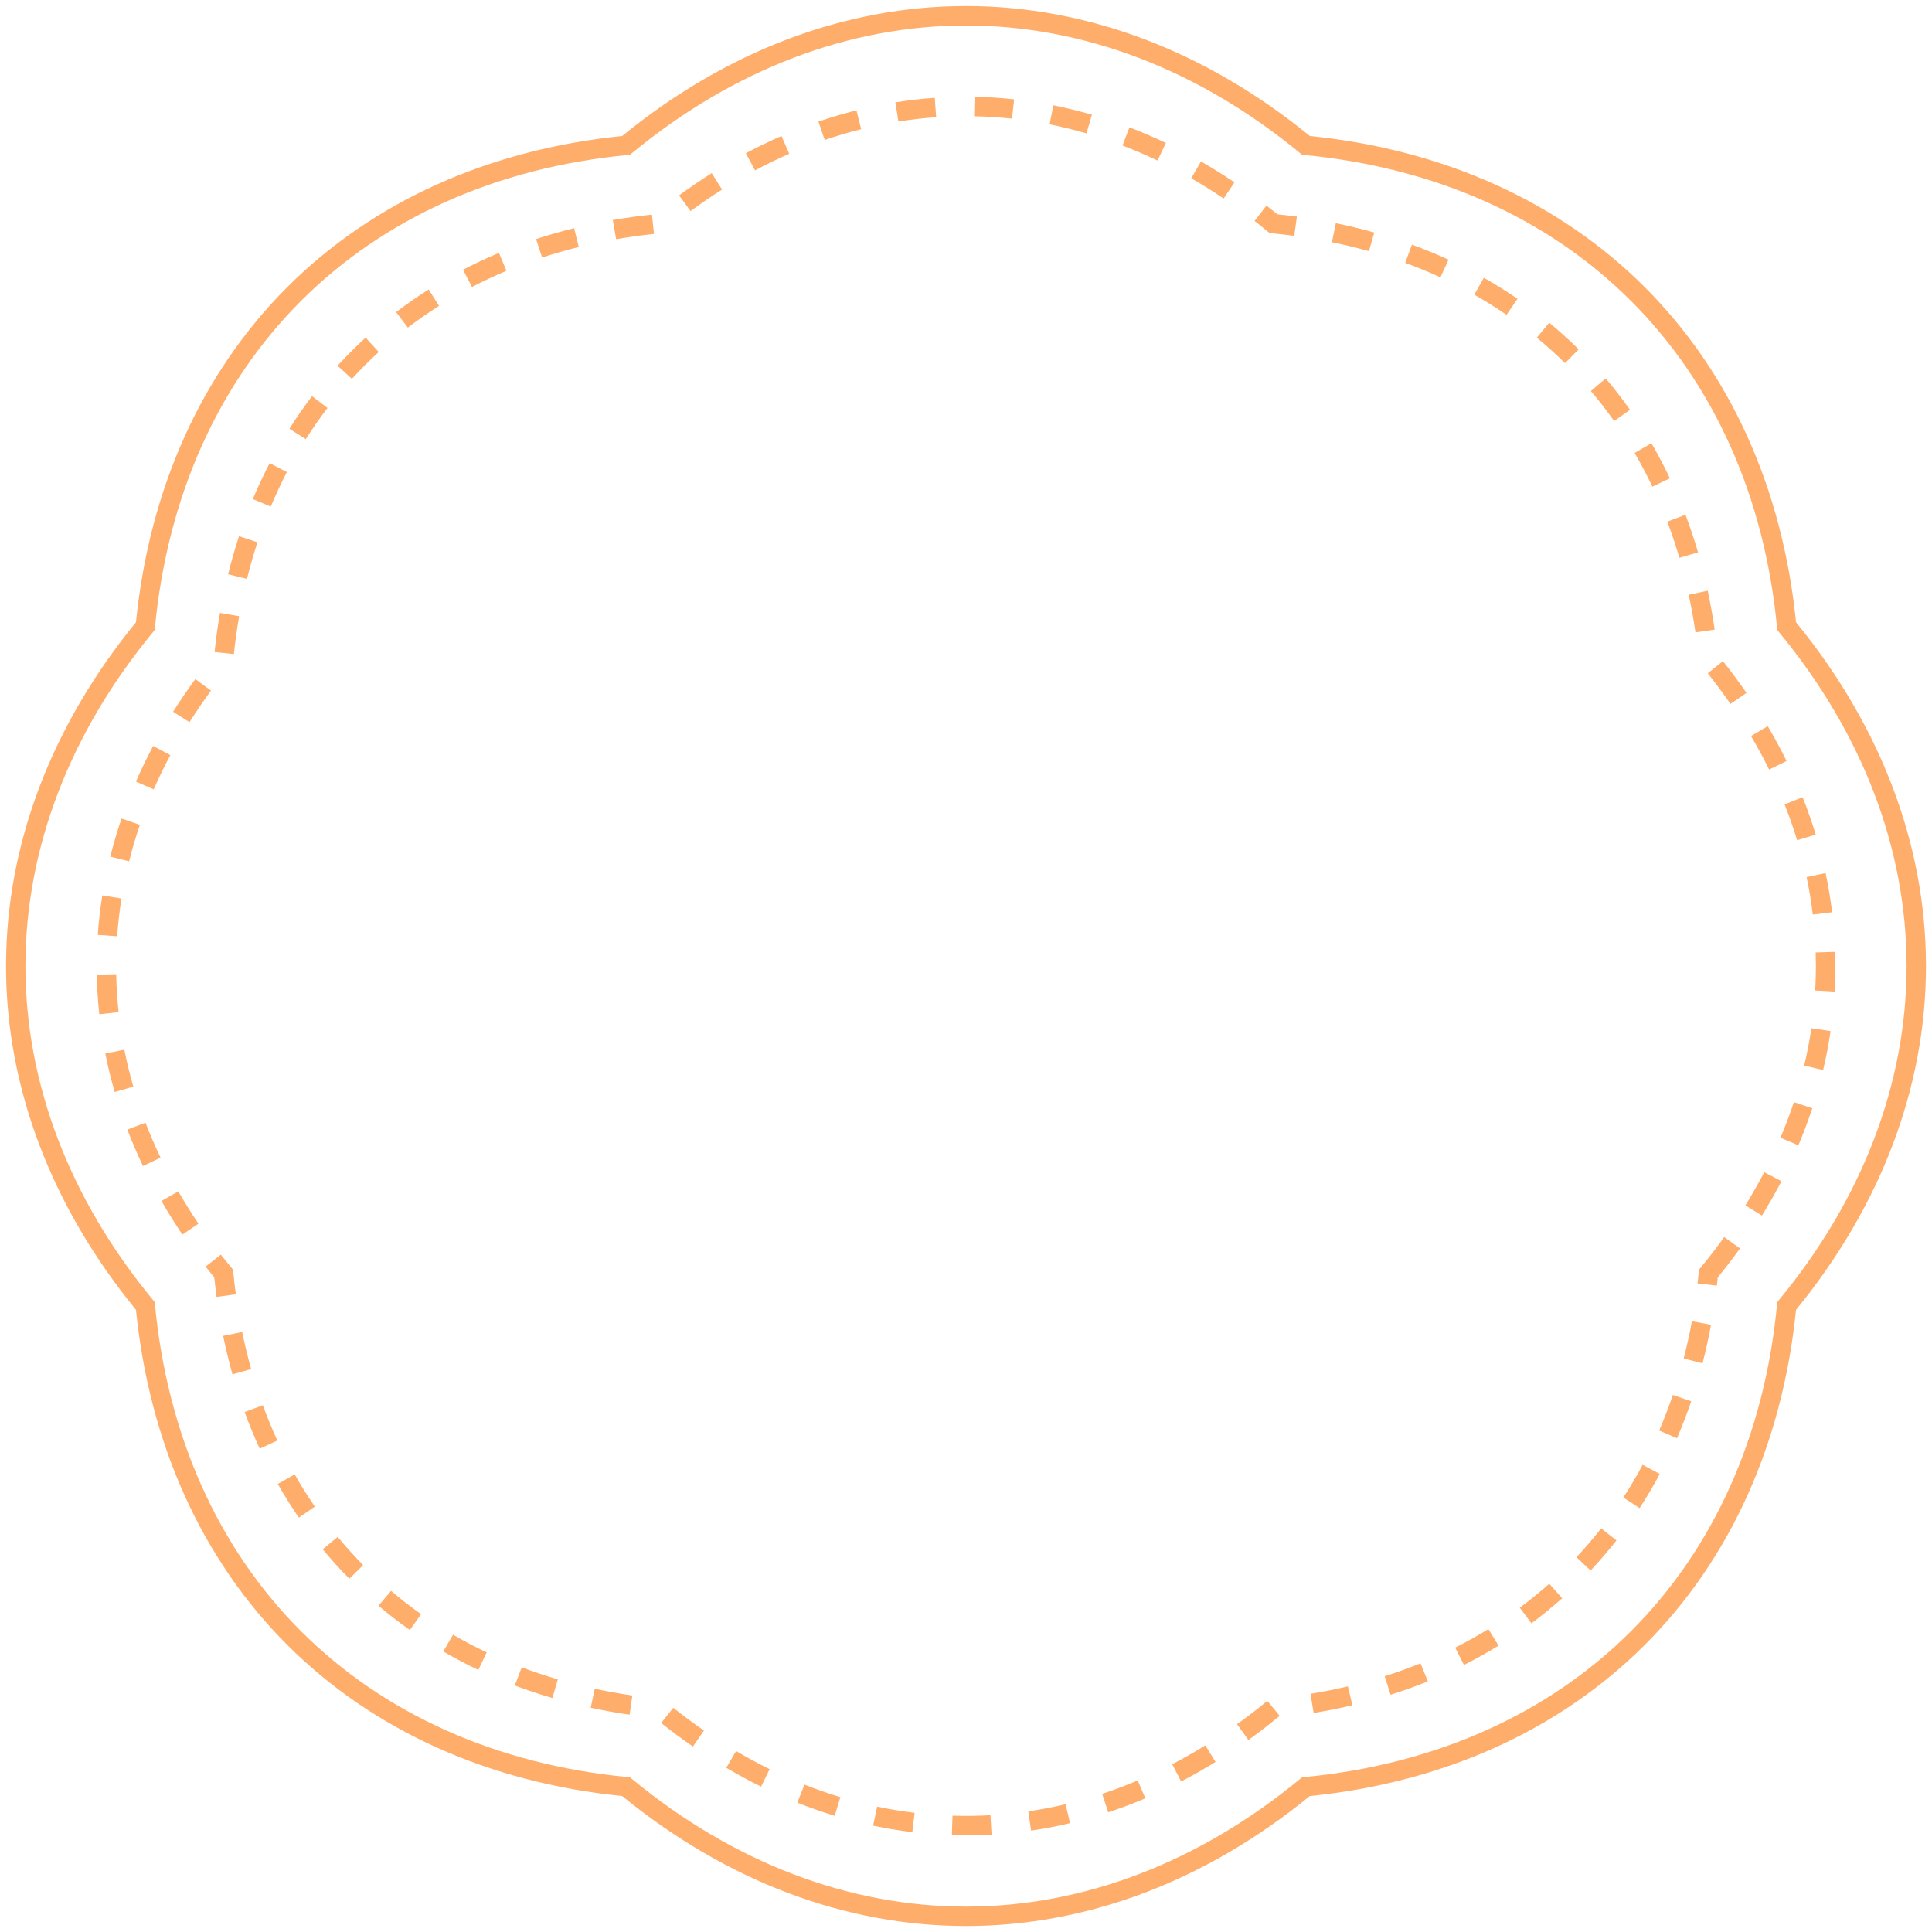 <svg width="180" height="180" viewBox="0 0 180 180" fill="none" xmlns="http://www.w3.org/2000/svg">
<path d="M90.002 179.443C78.744 179.443 67.673 175.259 57.97 167.336C45.508 166.078 34.721 161.208 26.758 153.247C18.797 145.284 13.927 134.497 12.668 122.037C4.748 112.338 0.561 101.267 0.561 90.004C0.561 78.744 4.746 67.676 12.666 57.974C13.924 45.51 18.793 34.723 26.756 26.76C34.718 18.797 45.507 13.929 57.966 12.669C67.669 4.748 78.74 0.562 90 0.562C101.261 0.562 112.331 4.748 122.034 12.669C134.495 13.929 145.28 18.797 153.244 26.76C161.207 34.723 166.076 45.51 167.334 57.974C175.256 67.674 179.439 78.744 179.439 90.004C179.439 101.265 175.254 112.334 167.332 122.037C166.074 134.495 161.205 145.284 153.242 153.247C145.279 161.208 134.492 166.078 122.03 167.336C112.331 175.259 101.261 179.443 90.002 179.443ZM90.002 2.375C79.084 2.375 68.332 6.478 58.904 14.244L58.691 14.42L58.415 14.447C46.263 15.62 35.757 20.321 28.036 28.042C20.316 35.762 15.615 46.267 14.44 58.422L14.413 58.698L14.237 58.911C6.473 68.337 2.369 79.088 2.369 90.004C2.369 100.925 6.473 111.679 14.239 121.099L14.414 121.313L14.441 121.588C15.615 133.74 20.317 144.247 28.036 151.967C35.759 159.686 46.263 164.387 58.417 165.562L58.692 165.589L58.906 165.767C68.332 173.531 79.084 177.634 90 177.634C100.916 177.634 111.668 173.531 121.094 165.767L121.308 165.589L121.583 165.562C133.737 164.389 144.243 159.686 151.964 151.967C159.684 144.243 164.385 133.74 165.558 121.588L165.586 121.313L165.761 121.099C173.527 111.675 177.631 100.923 177.631 90.004C177.631 79.088 173.527 68.335 165.763 58.911L165.587 58.698L165.56 58.422C164.387 46.267 159.684 35.762 151.964 28.042C144.243 20.321 133.74 15.622 121.586 14.447L121.311 14.42L121.098 14.244C111.672 6.478 100.919 2.375 90.002 2.375Z" fill="#FFAD6A"/>
<path d="M90.002 170.996C89.562 170.996 89.122 170.989 88.682 170.975L88.742 169.164C89.919 169.202 91.106 169.186 92.279 169.121L92.382 170.928C91.595 170.975 90.8 170.996 90.002 170.996ZM84.998 170.694C83.787 170.551 82.558 170.348 81.347 170.091L81.722 168.319C82.88 168.565 84.055 168.759 85.212 168.897L84.998 170.694ZM96.064 170.555L95.802 168.763C96.96 168.592 98.13 168.368 99.277 168.096L99.695 169.858C98.499 170.144 97.275 170.377 96.064 170.555ZM77.768 169.172C76.597 168.817 75.424 168.406 74.282 167.953L74.948 166.27C76.043 166.703 77.171 167.097 78.295 167.439L77.768 169.172ZM103.251 168.849L102.684 167.132C103.794 166.766 104.909 166.344 106.001 165.883L106.71 167.548C105.573 168.031 104.409 168.468 103.251 168.849ZM70.908 166.456C69.823 165.924 68.732 165.334 67.662 164.702L68.582 163.144C69.612 163.752 70.663 164.318 71.706 164.831L70.908 166.456ZM110.045 165.977L109.21 164.371C110.253 163.828 111.292 163.238 112.298 162.615L113.249 164.157C112.206 164.8 111.129 165.414 110.045 165.977ZM64.556 162.72C63.556 162.03 62.563 161.294 61.598 160.528L62.724 159.111C63.656 159.851 64.619 160.566 65.584 161.232L64.556 162.72ZM116.312 162.112L115.254 160.64C116.21 159.954 117.15 159.23 118.075 158.468L119.226 159.864C118.268 160.655 117.287 161.409 116.312 162.112ZM58.656 159.755C57.436 159.578 56.218 159.36 55.034 159.109L55.414 157.338C56.556 157.584 57.735 157.794 58.915 157.965L58.656 159.755ZM122.387 159.594L122.095 157.809C123.279 157.615 124.454 157.382 125.583 157.114L126 158.875C124.829 159.152 123.614 159.395 122.387 159.594ZM51.462 158.202C50.271 157.854 49.095 157.46 47.965 157.034L48.606 155.34C49.692 155.751 50.825 156.129 51.971 156.466L51.462 158.202ZM129.555 157.896L129.008 156.171C130.14 155.814 131.264 155.409 132.348 154.969L133.027 156.649C131.899 157.105 130.732 157.525 129.555 157.896ZM44.567 155.588C43.454 155.059 42.353 154.48 41.298 153.864L42.209 152.302C43.22 152.891 44.276 153.446 45.342 153.951L44.567 155.588ZM136.392 155.121L135.578 153.504C136.628 152.974 137.667 152.395 138.671 151.777L139.618 153.32C138.574 153.962 137.487 154.569 136.392 155.121ZM38.188 151.866C37.189 151.162 36.204 150.4 35.263 149.603L36.432 148.22C37.334 148.984 38.275 149.712 39.231 150.387L38.188 151.866ZM142.677 151.242L141.597 149.788C142.538 149.087 143.461 148.334 144.339 147.554L145.543 148.904C144.627 149.723 143.662 150.508 142.677 151.242ZM32.546 147.087C31.675 146.202 30.84 145.279 30.067 144.343L31.463 143.19C32.203 144.084 33.002 144.967 33.836 145.816L32.546 147.087ZM148.193 146.319L146.873 145.081C147.679 144.221 148.456 143.318 149.176 142.397L150.601 143.514C149.848 144.477 149.038 145.42 148.193 146.319ZM27.841 141.392C27.149 140.384 26.489 139.33 25.88 138.257L27.455 137.366C28.038 138.393 28.668 139.404 29.332 140.368L27.841 141.392ZM152.757 140.507L151.24 139.52C151.877 138.541 152.483 137.516 153.041 136.472L154.637 137.325C154.055 138.412 153.423 139.484 152.757 140.507ZM24.197 134.969C23.684 133.856 23.212 132.707 22.79 131.554L24.49 130.931C24.896 132.039 25.35 133.143 25.84 134.213L24.197 134.969ZM156.241 133.996L154.58 133.279C155.043 132.205 155.472 131.092 155.854 129.968L157.568 130.551C157.17 131.718 156.723 132.879 156.241 133.996ZM21.657 128.045C21.329 126.876 21.038 125.672 20.79 124.461L22.564 124.101C22.803 125.269 23.084 126.429 23.4 127.555L21.657 128.045ZM158.62 127.019L156.868 126.566C157.159 125.44 157.414 124.273 157.632 123.096L159.411 123.426C159.188 124.642 158.922 125.851 158.62 127.019ZM20.178 120.832C20.097 120.231 20.026 119.628 19.965 119.02C19.689 118.683 19.42 118.344 19.154 118.004L20.58 116.891C20.891 117.291 21.21 117.687 21.536 118.082L21.713 118.296L21.74 118.571C21.805 119.248 21.883 119.921 21.974 120.587L20.178 120.832ZM159.956 119.782L158.158 119.577C158.196 119.241 158.231 118.904 158.265 118.565L158.29 118.29L158.468 118.077C159.23 117.153 159.954 116.214 160.642 115.256L162.112 116.313C161.457 117.226 160.76 118.133 160.041 119.014C160.014 119.271 159.985 119.528 159.956 119.782ZM16.992 115.023C16.304 114.002 15.647 112.952 15.041 111.896L16.61 110.995C17.195 112.012 17.827 113.024 18.491 114.007L16.992 115.023ZM164.156 113.251L162.615 112.3C163.238 111.29 163.828 110.251 164.371 109.212L165.977 110.048C165.415 111.123 164.804 112.202 164.156 113.251ZM13.323 108.634C12.789 107.519 12.298 106.377 11.866 105.244L13.556 104.598C13.973 105.687 14.445 106.781 14.957 107.854L13.323 108.634ZM167.55 106.705L165.883 105.997C166.342 104.911 166.762 103.794 167.132 102.681L168.849 103.251C168.466 104.409 168.029 105.572 167.55 106.705ZM10.687 101.741C10.343 100.559 10.048 99.35 9.811 98.151L11.585 97.799C11.813 98.948 12.095 100.105 12.423 101.236L10.687 101.741ZM169.856 99.692L168.095 99.276C168.364 98.133 168.589 96.966 168.761 95.8L170.551 96.062C170.374 97.279 170.14 98.499 169.856 99.692ZM9.252 94.495C9.12 93.278 9.04 92.037 9.016 90.804L10.827 90.768C10.848 91.946 10.924 93.135 11.051 94.299L9.252 94.495ZM170.926 92.38L169.119 92.277C169.163 91.524 169.184 90.768 169.183 90.005C169.183 89.58 169.175 89.156 169.163 88.737L170.973 88.68C170.986 89.118 170.993 89.562 170.993 90.004C170.995 90.8 170.971 91.591 170.926 92.38ZM10.917 87.225L9.11 87.102C9.194 85.885 9.337 84.649 9.53 83.427L11.317 83.713C11.133 84.879 10.997 86.063 10.917 87.225ZM168.895 85.207C168.755 84.044 168.56 82.871 168.315 81.716L170.088 81.342C170.343 82.547 170.546 83.776 170.694 84.991L168.895 85.207ZM12.029 80.247L10.273 79.808C10.569 78.625 10.921 77.43 11.323 76.264L13.035 76.851C12.649 77.969 12.311 79.112 12.029 80.247ZM167.434 78.284C167.095 77.169 166.703 76.043 166.264 74.941L167.948 74.273C168.404 75.422 168.815 76.595 169.166 77.761L167.434 78.284ZM14.32 73.543L12.662 72.819C13.147 71.71 13.688 70.593 14.271 69.499L15.87 70.352C15.309 71.404 14.787 72.479 14.32 73.543ZM164.825 71.699C164.311 70.653 163.743 69.601 163.138 68.574L164.697 67.655C165.325 68.719 165.913 69.811 166.449 70.899L164.825 71.699ZM17.657 67.28L16.125 66.313C16.77 65.292 17.468 64.27 18.2 63.27L19.659 64.342C18.954 65.307 18.279 66.295 17.657 67.28ZM161.225 65.582C160.56 64.619 159.847 63.658 159.107 62.724L160.524 61.598C161.29 62.563 162.027 63.558 162.715 64.554L161.225 65.582ZM21.789 60.937L19.99 60.747C20.118 59.521 20.289 58.296 20.497 57.103L22.28 57.413C22.079 58.566 21.914 59.751 21.789 60.937ZM157.961 58.917C157.791 57.733 157.579 56.554 157.335 55.412L159.103 55.032C159.357 56.212 159.576 57.434 159.751 58.658L157.961 58.917ZM23.009 53.933L21.252 53.499C21.549 52.299 21.891 51.108 22.269 49.956L23.989 50.521C23.625 51.627 23.295 52.777 23.009 53.933ZM156.464 51.967C156.131 50.829 155.753 49.696 155.338 48.6L157.032 47.96C157.461 49.098 157.856 50.275 158.202 51.459L156.464 51.967ZM25.227 47.196L23.556 46.497C24.03 45.362 24.557 44.236 25.12 43.15L26.727 43.984C26.186 45.027 25.683 46.108 25.227 47.196ZM153.948 45.337C153.439 44.267 152.883 43.211 152.295 42.203L153.859 41.292C154.473 42.346 155.052 43.445 155.582 44.562L153.948 45.337ZM28.491 40.914L26.961 39.946C27.62 38.905 28.331 37.884 29.074 36.91L30.513 38.009C29.801 38.941 29.121 39.919 28.491 40.914ZM150.383 39.227C149.703 38.26 148.973 37.321 148.218 36.43L149.6 35.257C150.391 36.19 151.151 37.172 151.864 38.181L150.383 39.227ZM32.785 35.297L31.449 34.075C31.865 33.621 32.292 33.174 32.73 32.734C33.166 32.298 33.612 31.872 34.064 31.458L35.286 32.794C34.854 33.19 34.428 33.596 34.01 34.014C33.592 34.434 33.183 34.863 32.785 35.297ZM145.809 33.834C144.973 33.009 144.087 32.209 143.182 31.461L144.336 30.066C145.282 30.848 146.207 31.682 147.082 32.546L145.809 33.834ZM38 30.522L36.903 29.083C37.88 28.337 38.899 27.627 39.937 26.97L40.905 28.5C39.911 29.128 38.934 29.808 38 30.522ZM140.357 29.331C139.39 28.666 138.38 28.036 137.355 27.455L138.246 25.88C139.318 26.485 140.373 27.146 141.381 27.839L140.357 29.331ZM43.972 26.735L43.137 25.127C44.22 24.566 45.346 24.039 46.484 23.561L47.183 25.232C46.091 25.69 45.011 26.195 43.972 26.735ZM134.202 25.839C133.145 25.352 132.042 24.899 130.924 24.49L131.546 22.79C132.71 23.216 133.858 23.69 134.959 24.195L134.202 25.839ZM50.508 23.994L49.944 22.274C51.102 21.894 52.293 21.552 53.488 21.257L53.922 23.015C52.773 23.299 51.625 23.628 50.508 23.994ZM127.546 23.402C126.416 23.085 125.254 22.803 124.094 22.568L124.454 20.796C125.658 21.04 126.865 21.331 128.036 21.661L127.546 23.402ZM57.404 22.284L57.094 20.5C58.283 20.294 59.511 20.124 60.74 19.994L60.93 21.793C59.742 21.918 58.566 22.082 57.404 22.284ZM120.585 21.974C119.916 21.885 119.242 21.807 118.565 21.74L118.29 21.713L118.076 21.538C117.682 21.214 117.284 20.895 116.884 20.584L117.993 19.154C118.335 19.42 118.676 19.691 119.014 19.966C119.622 20.028 120.225 20.099 120.826 20.18L120.585 21.974ZM64.337 19.664L63.267 18.203C64.257 17.477 65.281 16.779 66.308 16.131L67.275 17.66C66.283 18.287 65.294 18.962 64.337 19.664ZM114.002 18.493C113.013 17.825 112 17.191 110.986 16.61L111.889 15.041C112.939 15.644 113.991 16.301 115.015 16.992L114.002 18.493ZM70.341 15.873L69.49 14.275C70.585 13.692 71.702 13.151 72.808 12.668L73.532 14.326C72.472 14.791 71.396 15.312 70.341 15.873ZM107.843 14.956C106.764 14.442 105.669 13.971 104.583 13.555L105.229 11.864C106.359 12.295 107.501 12.785 108.622 13.321L107.843 14.956ZM76.838 13.04L76.251 11.328C77.421 10.928 78.614 10.573 79.794 10.278L80.234 12.034C79.103 12.316 77.96 12.655 76.838 13.04ZM101.227 12.425C100.09 12.096 98.933 11.813 97.788 11.585L98.139 9.811C99.337 10.048 100.546 10.343 101.73 10.685L101.227 12.425ZM83.702 11.321L83.418 9.534C84.636 9.34 85.873 9.197 87.093 9.114L87.218 10.921C86.05 11 84.868 11.134 83.702 11.321ZM94.288 11.053C93.117 10.926 91.93 10.852 90.758 10.83L90.793 9.02C92.018 9.042 93.26 9.121 94.484 9.254L94.288 11.053Z" fill="#FFAD6A"/>
</svg>
